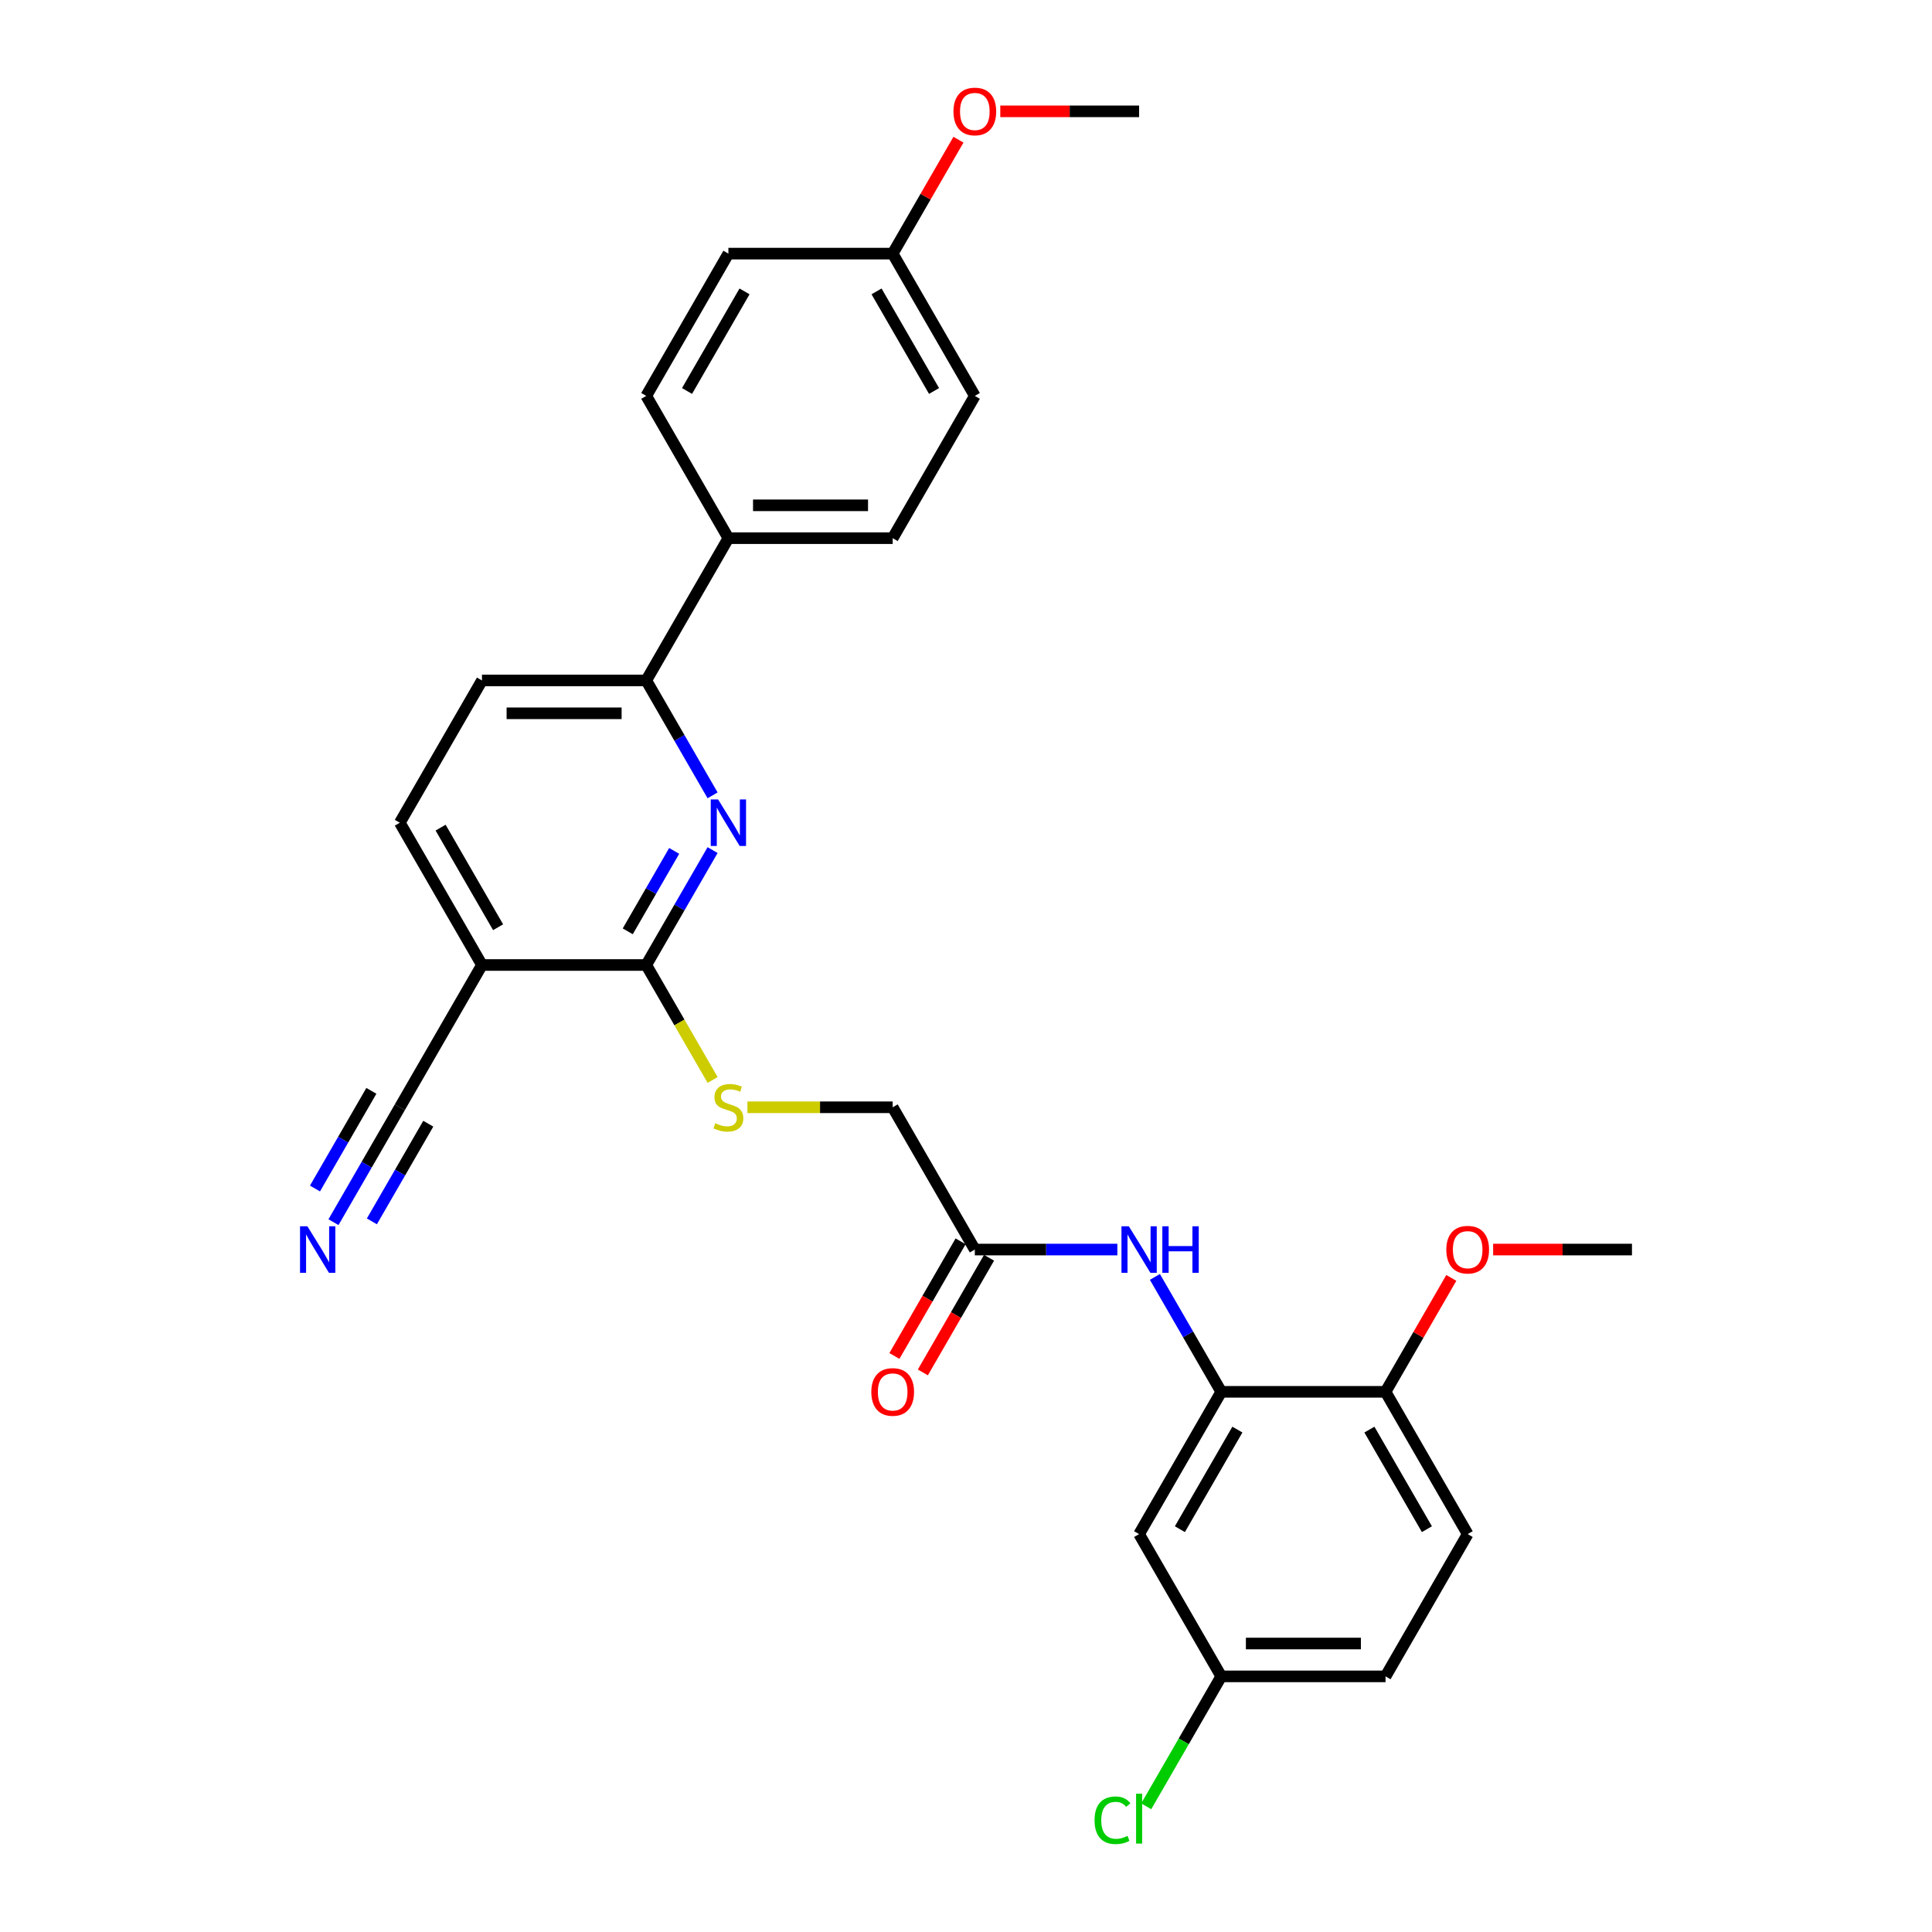 <?xml version='1.0' encoding='iso-8859-1'?>
<svg version='1.1' baseProfile='full'
              xmlns='http://www.w3.org/2000/svg'
                      xmlns:rdkit='http://www.rdkit.org/xml'
                      xmlns:xlink='http://www.w3.org/1999/xlink'
                  xml:space='preserve'
width='1000px' height='1000px' viewBox='0 0 1000 1000'>
<!-- END OF HEADER -->
<rect style='opacity:1.0;fill:#FFFFFF;stroke:none' width='1000' height='1000' x='0' y='0'> </rect>
<path class='bond-0' d='M 368.836,440.006 L 351.667,469.744' style='fill:none;fill-rule:evenodd;stroke:#0000FF;stroke-width:6px;stroke-linecap:butt;stroke-linejoin:miter;stroke-opacity:1' />
<path class='bond-0' d='M 351.667,469.744 L 334.498,499.481' style='fill:none;fill-rule:evenodd;stroke:#000000;stroke-width:6px;stroke-linecap:butt;stroke-linejoin:miter;stroke-opacity:1' />
<path class='bond-0' d='M 348.957,440.424 L 336.939,461.24' style='fill:none;fill-rule:evenodd;stroke:#0000FF;stroke-width:6px;stroke-linecap:butt;stroke-linejoin:miter;stroke-opacity:1' />
<path class='bond-0' d='M 336.939,461.24 L 324.921,482.057' style='fill:none;fill-rule:evenodd;stroke:#000000;stroke-width:6px;stroke-linecap:butt;stroke-linejoin:miter;stroke-opacity:1' />
<path class='bond-3' d='M 368.836,411.673 L 351.667,381.935' style='fill:none;fill-rule:evenodd;stroke:#0000FF;stroke-width:6px;stroke-linecap:butt;stroke-linejoin:miter;stroke-opacity:1' />
<path class='bond-3' d='M 351.667,381.935 L 334.498,352.198' style='fill:none;fill-rule:evenodd;stroke:#000000;stroke-width:6px;stroke-linecap:butt;stroke-linejoin:miter;stroke-opacity:1' />
<path class='bond-1' d='M 334.498,499.481 L 249.464,499.481' style='fill:none;fill-rule:evenodd;stroke:#000000;stroke-width:6px;stroke-linecap:butt;stroke-linejoin:miter;stroke-opacity:1' />
<path class='bond-7' d='M 334.498,499.481 L 351.677,529.236' style='fill:none;fill-rule:evenodd;stroke:#000000;stroke-width:6px;stroke-linecap:butt;stroke-linejoin:miter;stroke-opacity:1' />
<path class='bond-7' d='M 351.677,529.236 L 368.856,558.99' style='fill:none;fill-rule:evenodd;stroke:#CCCC00;stroke-width:6px;stroke-linecap:butt;stroke-linejoin:miter;stroke-opacity:1' />
<path class='bond-5' d='M 249.464,499.481 L 206.947,573.123' style='fill:none;fill-rule:evenodd;stroke:#000000;stroke-width:6px;stroke-linecap:butt;stroke-linejoin:miter;stroke-opacity:1' />
<path class='bond-29' d='M 249.464,499.481 L 206.947,425.84' style='fill:none;fill-rule:evenodd;stroke:#000000;stroke-width:6px;stroke-linecap:butt;stroke-linejoin:miter;stroke-opacity:1' />
<path class='bond-29' d='M 257.815,479.932 L 228.053,428.382' style='fill:none;fill-rule:evenodd;stroke:#000000;stroke-width:6px;stroke-linecap:butt;stroke-linejoin:miter;stroke-opacity:1' />
<path class='bond-2' d='M 632.117,720.406 L 614.948,690.669' style='fill:none;fill-rule:evenodd;stroke:#000000;stroke-width:6px;stroke-linecap:butt;stroke-linejoin:miter;stroke-opacity:1' />
<path class='bond-2' d='M 614.948,690.669 L 597.78,660.931' style='fill:none;fill-rule:evenodd;stroke:#0000FF;stroke-width:6px;stroke-linecap:butt;stroke-linejoin:miter;stroke-opacity:1' />
<path class='bond-9' d='M 632.117,720.406 L 589.6,794.048' style='fill:none;fill-rule:evenodd;stroke:#000000;stroke-width:6px;stroke-linecap:butt;stroke-linejoin:miter;stroke-opacity:1' />
<path class='bond-9' d='M 640.468,739.956 L 610.706,791.505' style='fill:none;fill-rule:evenodd;stroke:#000000;stroke-width:6px;stroke-linecap:butt;stroke-linejoin:miter;stroke-opacity:1' />
<path class='bond-11' d='M 632.117,720.406 L 717.151,720.406' style='fill:none;fill-rule:evenodd;stroke:#000000;stroke-width:6px;stroke-linecap:butt;stroke-linejoin:miter;stroke-opacity:1' />
<path class='bond-10' d='M 334.498,352.198 L 377.015,278.556' style='fill:none;fill-rule:evenodd;stroke:#000000;stroke-width:6px;stroke-linecap:butt;stroke-linejoin:miter;stroke-opacity:1' />
<path class='bond-13' d='M 334.498,352.198 L 249.464,352.198' style='fill:none;fill-rule:evenodd;stroke:#000000;stroke-width:6px;stroke-linecap:butt;stroke-linejoin:miter;stroke-opacity:1' />
<path class='bond-13' d='M 321.743,369.205 L 262.219,369.205' style='fill:none;fill-rule:evenodd;stroke:#000000;stroke-width:6px;stroke-linecap:butt;stroke-linejoin:miter;stroke-opacity:1' />
<path class='bond-4' d='M 578.342,646.765 L 541.454,646.765' style='fill:none;fill-rule:evenodd;stroke:#0000FF;stroke-width:6px;stroke-linecap:butt;stroke-linejoin:miter;stroke-opacity:1' />
<path class='bond-4' d='M 541.454,646.765 L 504.566,646.765' style='fill:none;fill-rule:evenodd;stroke:#000000;stroke-width:6px;stroke-linecap:butt;stroke-linejoin:miter;stroke-opacity:1' />
<path class='bond-6' d='M 206.947,573.123 L 189.778,602.86' style='fill:none;fill-rule:evenodd;stroke:#000000;stroke-width:6px;stroke-linecap:butt;stroke-linejoin:miter;stroke-opacity:1' />
<path class='bond-6' d='M 189.778,602.86 L 172.609,632.598' style='fill:none;fill-rule:evenodd;stroke:#0000FF;stroke-width:6px;stroke-linecap:butt;stroke-linejoin:miter;stroke-opacity:1' />
<path class='bond-6' d='M 192.219,564.62 L 177.625,589.896' style='fill:none;fill-rule:evenodd;stroke:#000000;stroke-width:6px;stroke-linecap:butt;stroke-linejoin:miter;stroke-opacity:1' />
<path class='bond-6' d='M 177.625,589.896 L 163.032,615.173' style='fill:none;fill-rule:evenodd;stroke:#0000FF;stroke-width:6px;stroke-linecap:butt;stroke-linejoin:miter;stroke-opacity:1' />
<path class='bond-6' d='M 221.675,581.626 L 207.082,606.903' style='fill:none;fill-rule:evenodd;stroke:#000000;stroke-width:6px;stroke-linecap:butt;stroke-linejoin:miter;stroke-opacity:1' />
<path class='bond-6' d='M 207.082,606.903 L 192.488,632.18' style='fill:none;fill-rule:evenodd;stroke:#0000FF;stroke-width:6px;stroke-linecap:butt;stroke-linejoin:miter;stroke-opacity:1' />
<path class='bond-15' d='M 386.862,573.123 L 424.456,573.123' style='fill:none;fill-rule:evenodd;stroke:#CCCC00;stroke-width:6px;stroke-linecap:butt;stroke-linejoin:miter;stroke-opacity:1' />
<path class='bond-15' d='M 424.456,573.123 L 462.049,573.123' style='fill:none;fill-rule:evenodd;stroke:#000000;stroke-width:6px;stroke-linecap:butt;stroke-linejoin:miter;stroke-opacity:1' />
<path class='bond-8' d='M 504.566,646.765 L 462.049,573.123' style='fill:none;fill-rule:evenodd;stroke:#000000;stroke-width:6px;stroke-linecap:butt;stroke-linejoin:miter;stroke-opacity:1' />
<path class='bond-14' d='M 497.202,642.513 L 480.072,672.182' style='fill:none;fill-rule:evenodd;stroke:#000000;stroke-width:6px;stroke-linecap:butt;stroke-linejoin:miter;stroke-opacity:1' />
<path class='bond-14' d='M 480.072,672.182 L 462.943,701.852' style='fill:none;fill-rule:evenodd;stroke:#FF0000;stroke-width:6px;stroke-linecap:butt;stroke-linejoin:miter;stroke-opacity:1' />
<path class='bond-14' d='M 511.93,651.016 L 494.801,680.686' style='fill:none;fill-rule:evenodd;stroke:#000000;stroke-width:6px;stroke-linecap:butt;stroke-linejoin:miter;stroke-opacity:1' />
<path class='bond-14' d='M 494.801,680.686 L 477.671,710.355' style='fill:none;fill-rule:evenodd;stroke:#FF0000;stroke-width:6px;stroke-linecap:butt;stroke-linejoin:miter;stroke-opacity:1' />
<path class='bond-19' d='M 589.6,794.048 L 632.117,867.69' style='fill:none;fill-rule:evenodd;stroke:#000000;stroke-width:6px;stroke-linecap:butt;stroke-linejoin:miter;stroke-opacity:1' />
<path class='bond-16' d='M 377.015,278.556 L 462.049,278.556' style='fill:none;fill-rule:evenodd;stroke:#000000;stroke-width:6px;stroke-linecap:butt;stroke-linejoin:miter;stroke-opacity:1' />
<path class='bond-16' d='M 389.77,261.55 L 449.294,261.55' style='fill:none;fill-rule:evenodd;stroke:#000000;stroke-width:6px;stroke-linecap:butt;stroke-linejoin:miter;stroke-opacity:1' />
<path class='bond-17' d='M 377.015,278.556 L 334.498,204.915' style='fill:none;fill-rule:evenodd;stroke:#000000;stroke-width:6px;stroke-linecap:butt;stroke-linejoin:miter;stroke-opacity:1' />
<path class='bond-18' d='M 717.151,720.406 L 759.668,794.048' style='fill:none;fill-rule:evenodd;stroke:#000000;stroke-width:6px;stroke-linecap:butt;stroke-linejoin:miter;stroke-opacity:1' />
<path class='bond-18' d='M 708.801,739.956 L 738.563,791.505' style='fill:none;fill-rule:evenodd;stroke:#000000;stroke-width:6px;stroke-linecap:butt;stroke-linejoin:miter;stroke-opacity:1' />
<path class='bond-25' d='M 717.151,720.406 L 734.173,690.924' style='fill:none;fill-rule:evenodd;stroke:#000000;stroke-width:6px;stroke-linecap:butt;stroke-linejoin:miter;stroke-opacity:1' />
<path class='bond-25' d='M 734.173,690.924 L 751.195,661.441' style='fill:none;fill-rule:evenodd;stroke:#FF0000;stroke-width:6px;stroke-linecap:butt;stroke-linejoin:miter;stroke-opacity:1' />
<path class='bond-12' d='M 206.947,425.84 L 249.464,352.198' style='fill:none;fill-rule:evenodd;stroke:#000000;stroke-width:6px;stroke-linecap:butt;stroke-linejoin:miter;stroke-opacity:1' />
<path class='bond-22' d='M 462.049,278.556 L 504.566,204.915' style='fill:none;fill-rule:evenodd;stroke:#000000;stroke-width:6px;stroke-linecap:butt;stroke-linejoin:miter;stroke-opacity:1' />
<path class='bond-23' d='M 334.498,204.915 L 377.015,131.273' style='fill:none;fill-rule:evenodd;stroke:#000000;stroke-width:6px;stroke-linecap:butt;stroke-linejoin:miter;stroke-opacity:1' />
<path class='bond-23' d='M 355.604,202.372 L 385.366,150.823' style='fill:none;fill-rule:evenodd;stroke:#000000;stroke-width:6px;stroke-linecap:butt;stroke-linejoin:miter;stroke-opacity:1' />
<path class='bond-21' d='M 759.668,794.048 L 717.151,867.69' style='fill:none;fill-rule:evenodd;stroke:#000000;stroke-width:6px;stroke-linecap:butt;stroke-linejoin:miter;stroke-opacity:1' />
<path class='bond-24' d='M 632.117,867.69 L 612.704,901.314' style='fill:none;fill-rule:evenodd;stroke:#000000;stroke-width:6px;stroke-linecap:butt;stroke-linejoin:miter;stroke-opacity:1' />
<path class='bond-24' d='M 612.704,901.314 L 593.291,934.939' style='fill:none;fill-rule:evenodd;stroke:#00CC00;stroke-width:6px;stroke-linecap:butt;stroke-linejoin:miter;stroke-opacity:1' />
<path class='bond-31' d='M 632.117,867.69 L 717.151,867.69' style='fill:none;fill-rule:evenodd;stroke:#000000;stroke-width:6px;stroke-linecap:butt;stroke-linejoin:miter;stroke-opacity:1' />
<path class='bond-31' d='M 644.873,850.683 L 704.396,850.683' style='fill:none;fill-rule:evenodd;stroke:#000000;stroke-width:6px;stroke-linecap:butt;stroke-linejoin:miter;stroke-opacity:1' />
<path class='bond-20' d='M 462.049,131.273 L 377.015,131.273' style='fill:none;fill-rule:evenodd;stroke:#000000;stroke-width:6px;stroke-linecap:butt;stroke-linejoin:miter;stroke-opacity:1' />
<path class='bond-26' d='M 462.049,131.273 L 479.071,101.791' style='fill:none;fill-rule:evenodd;stroke:#000000;stroke-width:6px;stroke-linecap:butt;stroke-linejoin:miter;stroke-opacity:1' />
<path class='bond-26' d='M 479.071,101.791 L 496.093,72.308' style='fill:none;fill-rule:evenodd;stroke:#FF0000;stroke-width:6px;stroke-linecap:butt;stroke-linejoin:miter;stroke-opacity:1' />
<path class='bond-30' d='M 462.049,131.273 L 504.566,204.915' style='fill:none;fill-rule:evenodd;stroke:#000000;stroke-width:6px;stroke-linecap:butt;stroke-linejoin:miter;stroke-opacity:1' />
<path class='bond-30' d='M 453.699,150.823 L 483.46,202.372' style='fill:none;fill-rule:evenodd;stroke:#000000;stroke-width:6px;stroke-linecap:butt;stroke-linejoin:miter;stroke-opacity:1' />
<path class='bond-27' d='M 772.849,646.765 L 808.776,646.765' style='fill:none;fill-rule:evenodd;stroke:#FF0000;stroke-width:6px;stroke-linecap:butt;stroke-linejoin:miter;stroke-opacity:1' />
<path class='bond-27' d='M 808.776,646.765 L 844.703,646.765' style='fill:none;fill-rule:evenodd;stroke:#000000;stroke-width:6px;stroke-linecap:butt;stroke-linejoin:miter;stroke-opacity:1' />
<path class='bond-28' d='M 517.747,57.631 L 553.673,57.631' style='fill:none;fill-rule:evenodd;stroke:#FF0000;stroke-width:6px;stroke-linecap:butt;stroke-linejoin:miter;stroke-opacity:1' />
<path class='bond-28' d='M 553.673,57.631 L 589.6,57.631' style='fill:none;fill-rule:evenodd;stroke:#000000;stroke-width:6px;stroke-linecap:butt;stroke-linejoin:miter;stroke-opacity:1' />
<path  class='atom-0' d='M 371.692 413.799
L 379.583 426.554
Q 380.366 427.812, 381.624 430.091
Q 382.883 432.37, 382.951 432.506
L 382.951 413.799
L 386.148 413.799
L 386.148 437.88
L 382.849 437.88
L 374.379 423.935
Q 373.393 422.302, 372.338 420.431
Q 371.318 418.561, 371.012 417.983
L 371.012 437.88
L 367.883 437.88
L 367.883 413.799
L 371.692 413.799
' fill='#0000FF'/>
<path  class='atom-5' d='M 584.277 634.724
L 592.168 647.479
Q 592.951 648.737, 594.209 651.016
Q 595.468 653.295, 595.536 653.431
L 595.536 634.724
L 598.733 634.724
L 598.733 658.805
L 595.434 658.805
L 586.964 644.86
Q 585.978 643.227, 584.924 641.356
Q 583.903 639.486, 583.597 638.907
L 583.597 658.805
L 580.468 658.805
L 580.468 634.724
L 584.277 634.724
' fill='#0000FF'/>
<path  class='atom-5' d='M 601.624 634.724
L 604.889 634.724
L 604.889 644.962
L 617.202 644.962
L 617.202 634.724
L 620.468 634.724
L 620.468 658.805
L 617.202 658.805
L 617.202 647.683
L 604.889 647.683
L 604.889 658.805
L 601.624 658.805
L 601.624 634.724
' fill='#0000FF'/>
<path  class='atom-7' d='M 159.107 634.724
L 166.998 647.479
Q 167.78 648.737, 169.039 651.016
Q 170.297 653.295, 170.366 653.431
L 170.366 634.724
L 173.563 634.724
L 173.563 658.805
L 170.263 658.805
L 161.794 644.86
Q 160.808 643.227, 159.753 641.356
Q 158.733 639.486, 158.427 638.907
L 158.427 658.805
L 155.297 658.805
L 155.297 634.724
L 159.107 634.724
' fill='#0000FF'/>
<path  class='atom-8' d='M 370.213 581.388
Q 370.485 581.49, 371.607 581.966
Q 372.73 582.443, 373.954 582.749
Q 375.213 583.021, 376.437 583.021
Q 378.716 583.021, 380.042 581.932
Q 381.369 580.81, 381.369 578.871
Q 381.369 577.545, 380.689 576.728
Q 380.042 575.912, 379.022 575.47
Q 378.002 575.028, 376.301 574.517
Q 374.158 573.871, 372.866 573.259
Q 371.607 572.647, 370.689 571.354
Q 369.804 570.062, 369.804 567.885
Q 369.804 564.858, 371.845 562.987
Q 373.92 561.116, 378.002 561.116
Q 380.791 561.116, 383.954 562.443
L 383.172 565.062
Q 380.281 563.871, 378.104 563.871
Q 375.757 563.871, 374.464 564.858
Q 373.172 565.81, 373.206 567.477
Q 373.206 568.769, 373.852 569.552
Q 374.532 570.334, 375.485 570.776
Q 376.471 571.218, 378.104 571.728
Q 380.281 572.409, 381.573 573.089
Q 382.866 573.769, 383.784 575.164
Q 384.736 576.524, 384.736 578.871
Q 384.736 582.205, 382.491 584.007
Q 380.281 585.776, 376.573 585.776
Q 374.43 585.776, 372.798 585.3
Q 371.199 584.858, 369.294 584.075
L 370.213 581.388
' fill='#CCCC00'/>
<path  class='atom-15' d='M 450.995 720.474
Q 450.995 714.692, 453.852 711.461
Q 456.709 708.229, 462.049 708.229
Q 467.389 708.229, 470.247 711.461
Q 473.104 714.692, 473.104 720.474
Q 473.104 726.325, 470.213 729.658
Q 467.321 732.957, 462.049 732.957
Q 456.743 732.957, 453.852 729.658
Q 450.995 726.359, 450.995 720.474
M 462.049 730.236
Q 465.723 730.236, 467.696 727.787
Q 469.702 725.304, 469.702 720.474
Q 469.702 715.746, 467.696 713.365
Q 465.723 710.95, 462.049 710.95
Q 458.376 710.95, 456.369 713.331
Q 454.396 715.712, 454.396 720.474
Q 454.396 725.338, 456.369 727.787
Q 458.376 730.236, 462.049 730.236
' fill='#FF0000'/>
<path  class='atom-25' d='M 566.539 942.164
Q 566.539 936.178, 569.328 933.049
Q 572.151 929.886, 577.492 929.886
Q 582.458 929.886, 585.111 933.389
L 582.866 935.226
Q 580.927 932.675, 577.492 932.675
Q 573.852 932.675, 571.913 935.124
Q 570.009 937.539, 570.009 942.164
Q 570.009 946.926, 571.981 949.375
Q 573.988 951.824, 577.866 951.824
Q 580.519 951.824, 583.614 950.226
L 584.566 952.777
Q 583.308 953.593, 581.403 954.069
Q 579.498 954.545, 577.389 954.545
Q 572.151 954.545, 569.328 951.348
Q 566.539 948.151, 566.539 942.164
' fill='#00CC00'/>
<path  class='atom-25' d='M 588.036 928.423
L 591.165 928.423
L 591.165 954.239
L 588.036 954.239
L 588.036 928.423
' fill='#00CC00'/>
<path  class='atom-26' d='M 748.614 646.833
Q 748.614 641.05, 751.471 637.819
Q 754.328 634.588, 759.668 634.588
Q 765.009 634.588, 767.866 637.819
Q 770.723 641.05, 770.723 646.833
Q 770.723 652.683, 767.832 656.016
Q 764.941 659.316, 759.668 659.316
Q 754.362 659.316, 751.471 656.016
Q 748.614 652.717, 748.614 646.833
M 759.668 656.595
Q 763.342 656.595, 765.315 654.146
Q 767.322 651.663, 767.322 646.833
Q 767.322 642.105, 765.315 639.724
Q 763.342 637.309, 759.668 637.309
Q 755.995 637.309, 753.988 639.69
Q 752.015 642.071, 752.015 646.833
Q 752.015 651.697, 753.988 654.146
Q 755.995 656.595, 759.668 656.595
' fill='#FF0000'/>
<path  class='atom-27' d='M 493.512 57.699
Q 493.512 51.917, 496.369 48.686
Q 499.226 45.455, 504.566 45.455
Q 509.906 45.455, 512.764 48.686
Q 515.621 51.917, 515.621 57.699
Q 515.621 63.55, 512.73 66.883
Q 509.838 70.182, 504.566 70.182
Q 499.26 70.182, 496.369 66.883
Q 493.512 63.584, 493.512 57.699
M 504.566 67.461
Q 508.24 67.461, 510.213 65.012
Q 512.219 62.529, 512.219 57.699
Q 512.219 52.972, 510.213 50.591
Q 508.24 48.176, 504.566 48.176
Q 500.893 48.176, 498.886 50.557
Q 496.913 52.938, 496.913 57.699
Q 496.913 62.563, 498.886 65.012
Q 500.893 67.461, 504.566 67.461
' fill='#FF0000'/>
</svg>
